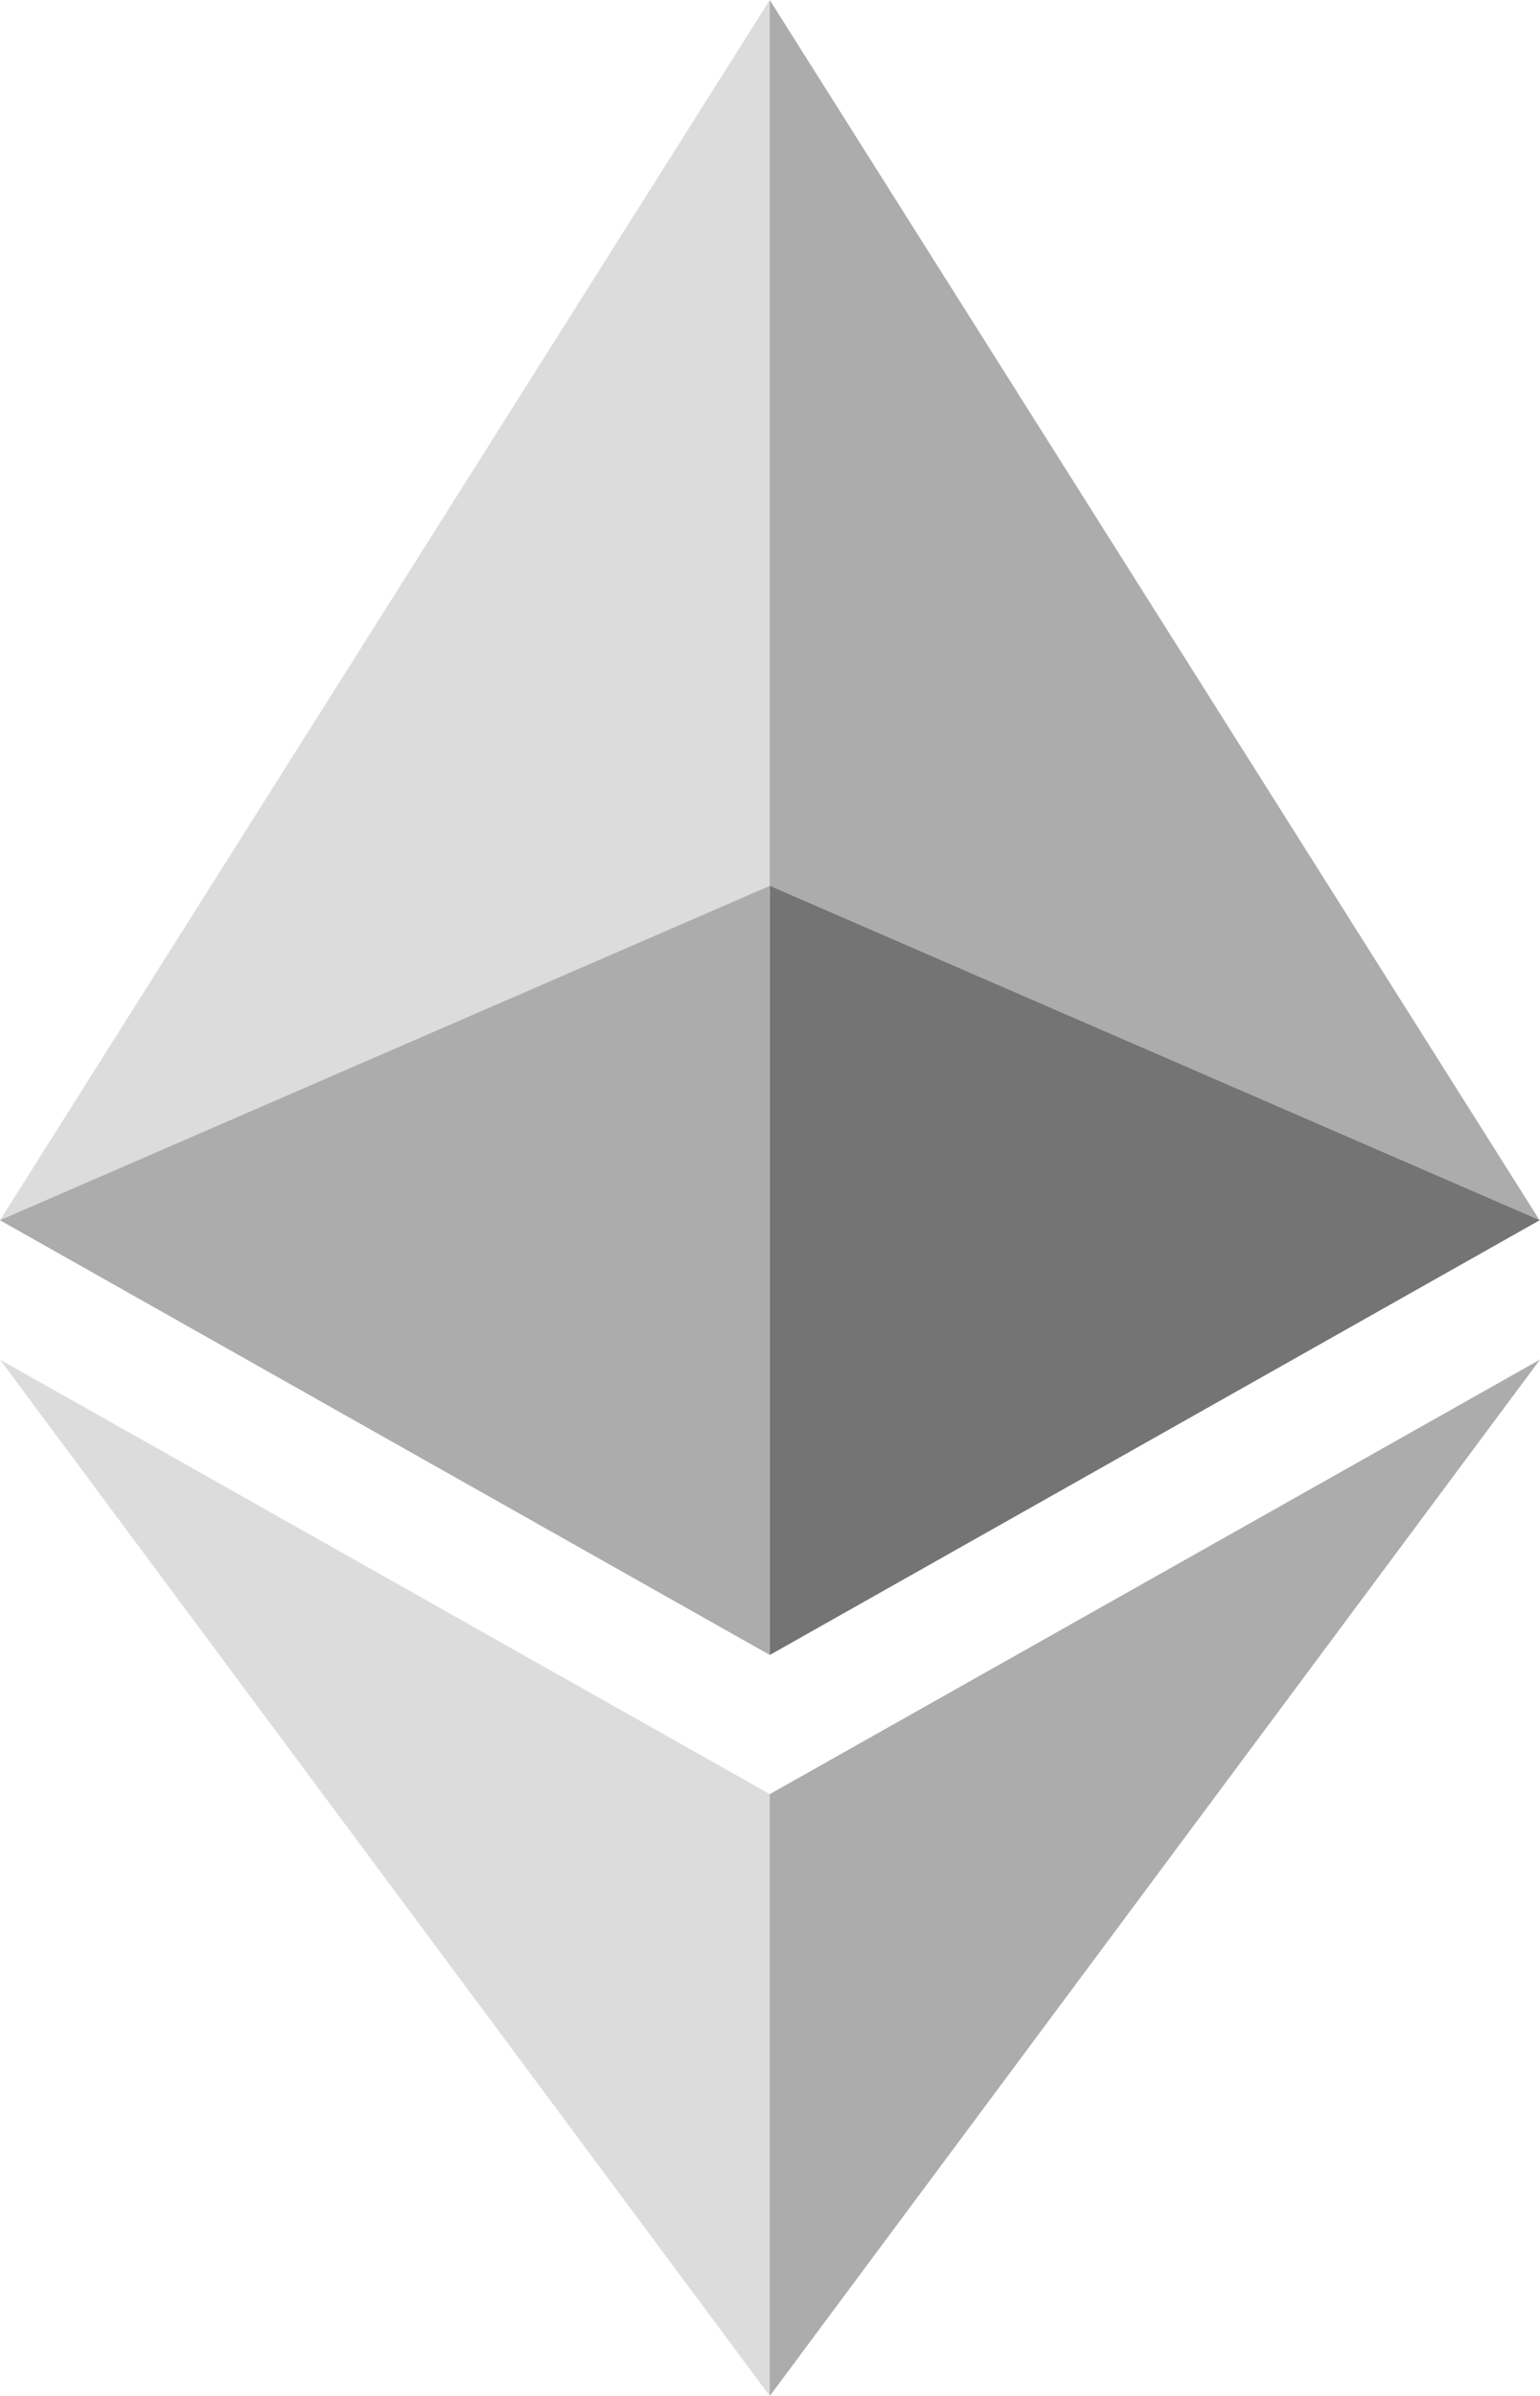 <svg width="18" height="28" viewBox="0 0 18 28" fill="none" xmlns="http://www.w3.org/2000/svg">
	<g clip-path="url(#clip0_441_2696)">
		<path d="M8.997 0L8.801 0.638V19.152L8.997 19.34L17.995 14.26L8.997 0Z" fill="#ACACAC"/>
		<path d="M8.997 0L0 14.26L8.997 19.34V10.353V0Z" fill="#DCDCDC"/>
		<path d="M8.998 20.967L8.887 21.096V27.691L8.998 28L18 15.889L8.998 20.967Z" fill="#ACACAC"/>
		<path d="M8.997 28V20.967L0 15.889L8.997 28Z" fill="#DCDCDC"/>
		<path d="M8.998 19.34L17.995 14.26L8.998 10.353V19.34Z" fill="#747474"/>
		<path d="M0 14.26L8.997 19.34V10.353L0 14.26Z" fill="#ACACAC"/>
	</g>
	<defs>
		<clipPath id="clip0_441_2696">
			<rect width="18" height="28" fill="white"/>
		</clipPath>
	</defs>
</svg>
